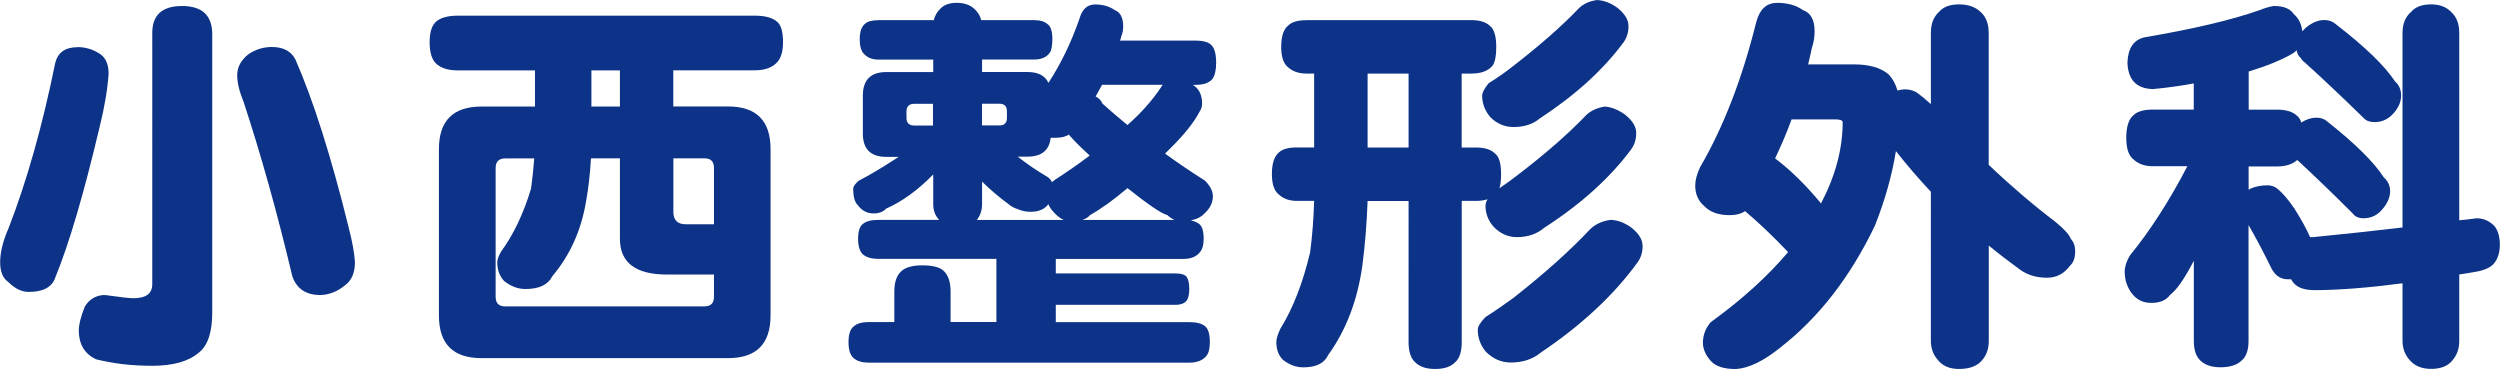 <?xml version="1.0" encoding="UTF-8"?>
<svg id="_レイヤー_2" data-name="レイヤー 2" xmlns="http://www.w3.org/2000/svg" viewBox="0 0 336.74 49.71">
  <defs>
    <style>
      .cls-1 {
        fill: #0c3388;
      }
    </style>
  </defs>
  <g id="_レイヤー_1-2" data-name="レイヤー 1">
    <g>
      <path class="cls-1" d="M10.4,6.34c1.08,0,2.08,.29,2.98,.87,.83,.51,1.25,1.41,1.25,2.71-.14,2.09-.54,4.46-1.19,7.09-2.13,9.03-4.13,15.83-6.01,20.41-.43,1.26-1.62,1.9-3.57,1.9-.94,0-1.86-.45-2.76-1.35-.72-.5-1.08-1.39-1.08-2.65,0-1.33,.38-2.87,1.14-4.6,2.45-6.32,4.55-13.73,6.28-22.25,.36-1.41,1.35-2.11,2.98-2.11ZM24.53,.81c2.63,0,3.99,1.21,4.06,3.63V42.07c0,2.67-.6,4.48-1.79,5.41-1.37,1.19-3.47,1.79-6.28,1.79s-5.2-.29-7.58-.87c-1.52-.72-2.29-1.99-2.33-3.79,0-.87,.27-1.97,.81-3.3,.58-.97,1.43-1.5,2.54-1.57,.25,0,.6,.04,1.03,.11,1.23,.18,2.22,.29,2.98,.32,1.7,0,2.54-.63,2.54-1.89V4.44c0-2.42,1.33-3.63,4.01-3.63Zm12.07,5.52c1.55,0,2.62,.56,3.19,1.68,2.42,5.52,4.8,13.03,7.15,22.53,.51,1.95,.79,3.54,.87,4.76,0,1.44-.45,2.49-1.35,3.14-1.01,.83-2.11,1.26-3.3,1.3-1.95,0-3.21-.85-3.79-2.54-2.02-8.52-4.21-16.33-6.55-23.45-.58-1.41-.87-2.62-.87-3.63,0-1.08,.51-2.02,1.52-2.82,.97-.65,2.02-.97,3.14-.97Z"/>
      <path class="cls-1" d="M61.67,2.11h40.01c1.37,0,2.36,.27,2.98,.81,.54,.43,.81,1.35,.81,2.76,0,1.16-.23,2.02-.7,2.6-.65,.79-1.68,1.19-3.09,1.19h-10.99v4.87h7.36c3.83,0,5.74,1.91,5.74,5.74v22.42c0,3.83-1.91,5.74-5.74,5.74h-33.19c-3.83,0-5.74-1.91-5.74-5.74V20.09c0-3.83,1.91-5.74,5.74-5.74h7.2v-4.87h-10.4c-1.26,0-2.22-.29-2.87-.87-.61-.54-.92-1.52-.92-2.92s.31-2.31,.92-2.82c.61-.5,1.57-.76,2.87-.76Zm33.25,39.15c.83,0,1.25-.43,1.25-1.3v-2.98h-6.34c-4.22,0-6.33-1.61-6.33-4.82v-10.83h-3.9c-.11,1.99-.32,3.9-.65,5.74-.65,3.94-2.17,7.31-4.55,10.13-.58,1.16-1.79,1.73-3.63,1.73-1.01,0-1.97-.36-2.87-1.08-.61-.65-.92-1.5-.92-2.54,0-.36,.18-.85,.54-1.46,1.66-2.27,3-5.09,4.01-8.45,.18-1.3,.32-2.65,.43-4.06h-3.9c-.87,0-1.3,.43-1.3,1.3v17.33c0,.87,.43,1.3,1.3,1.3h26.86Zm-11.42-26.91v-4.87h-3.84v4.87h3.84Zm7.2,6.98v7.2c0,1.12,.56,1.68,1.68,1.68h3.79v-7.58c0-.87-.42-1.3-1.25-1.3h-4.22Z"/>
      <path class="cls-1" d="M118.31,2.71h7.47c.14-.58,.41-1.06,.81-1.46,.5-.58,1.26-.87,2.27-.87s1.86,.29,2.44,.87c.43,.4,.72,.88,.87,1.46h7.09c.83,0,1.44,.18,1.84,.54,.43,.29,.65,.96,.65,2,0,.94-.13,1.57-.38,1.9-.43,.58-1.14,.87-2.11,.87h-6.98v1.68h6.12c1.44,0,2.38,.49,2.82,1.46,1.66-2.53,3.05-5.4,4.17-8.61,.36-1.3,1.06-1.95,2.11-1.95s1.93,.25,2.65,.76c.76,.29,1.14,1.03,1.14,2.22,0,.47-.09,.92-.27,1.35-.04,.22-.09,.4-.16,.54h10.18c1.08,0,1.8,.22,2.17,.65,.4,.43,.6,1.21,.6,2.33,0,.97-.16,1.7-.49,2.17-.43,.54-1.19,.81-2.27,.81h-.38c.83,.51,1.25,1.35,1.25,2.54,0,.4-.13,.78-.38,1.14-.76,1.44-2.09,3.1-4.01,4.98l-.6,.6c1.73,1.26,3.52,2.47,5.36,3.63,.72,.72,1.08,1.43,1.08,2.11,0,.87-.38,1.64-1.14,2.33-.43,.47-1.05,.78-1.84,.92,.47,.11,.85,.27,1.14,.49,.4,.32,.6,.99,.6,2,0,.83-.18,1.44-.54,1.84-.47,.58-1.21,.87-2.22,.87h-17.16v1.95h16.08c.76,0,1.26,.14,1.52,.43,.25,.33,.38,.88,.38,1.68,0,.69-.11,1.19-.33,1.52-.29,.4-.81,.6-1.57,.6h-16.08v2.33h17.98c1.01,0,1.73,.2,2.17,.59,.4,.36,.6,1.06,.6,2.11,0,.87-.16,1.5-.49,1.89-.51,.58-1.26,.87-2.27,.87h-43.15c-.9,0-1.59-.2-2.06-.6-.47-.4-.7-1.12-.7-2.17s.23-1.75,.7-2.11c.43-.4,1.12-.59,2.06-.59h3.41v-4.06c0-1.26,.29-2.17,.87-2.71,.54-.58,1.52-.87,2.92-.87s2.42,.27,2.92,.81c.58,.58,.87,1.5,.87,2.76v4.06h6.17v-8.5h-15.87c-.94,0-1.64-.2-2.11-.6-.43-.4-.65-1.1-.65-2.11s.22-1.68,.65-2c.43-.36,1.14-.54,2.11-.54h8.12v-.05c-.51-.54-.76-1.23-.76-2.06v-4.01c-2.09,2.13-4.21,3.66-6.34,4.6-.4,.43-.96,.65-1.68,.65-.87,0-1.57-.36-2.11-1.08-.43-.4-.65-1.15-.65-2.27,0-.25,.23-.6,.7-1.03,1.52-.79,3.16-1.77,4.93-2.92,.18-.11,.34-.22,.49-.32h-1.68c-2.09,0-3.14-1.05-3.14-3.14v-5.09c0-2.13,1.05-3.19,3.14-3.19h6.34v-1.68h-7.36c-.79,0-1.41-.22-1.84-.65-.47-.36-.7-1.06-.7-2.11,0-.97,.23-1.66,.7-2.06,.36-.33,.97-.49,1.84-.49Zm7.36,14.19v-2.92h-2.49c-.72,0-1.08,.34-1.08,1.03v.87c0,.69,.36,1.03,1.08,1.03h2.49Zm5.9,12.72h11.7c-.54-.25-1.05-.67-1.52-1.25-.22-.25-.4-.54-.54-.87-.51,.69-1.3,1.03-2.38,1.03-.65,0-1.25-.13-1.79-.38-.4-.11-.79-.32-1.19-.65-1.23-.9-2.42-1.91-3.57-3.03v3.03c0,.79-.22,1.48-.65,2.06-.04,0-.05,.02-.05,.05Zm3.03-12.72c.69,0,1.03-.34,1.03-1.03v-.87c0-.69-.34-1.03-1.03-1.03h-2.33v2.92h2.33Zm7.09,7.63c.11-.07,.2-.14,.27-.22,1.77-1.15,3.38-2.27,4.82-3.36-1.16-1.05-2.09-1.98-2.82-2.82-.43,.29-1.03,.43-1.79,.43h-.65c-.18,1.7-1.23,2.54-3.14,2.54h-1.3c1.23,.97,2.58,1.9,4.06,2.76,.25,.18,.43,.4,.54,.65Zm4.11,5.09h12.4c-.33-.14-.65-.36-.97-.65-.76-.18-2.54-1.39-5.36-3.63-1.88,1.59-3.56,2.8-5.04,3.63-.25,.29-.6,.51-1.03,.65Zm1.79-16.62c.43,.22,.74,.54,.92,.97,1.08,.97,2.2,1.93,3.36,2.87,1.8-1.59,3.3-3.27,4.49-5.04,.07-.14,.16-.27,.27-.38h-8.18c-.29,.54-.58,1.07-.87,1.57Z"/>
      <path class="cls-1" d="M175.98,2.71h22.2c1.12,0,1.95,.25,2.49,.76,.58,.43,.87,1.39,.87,2.87,0,1.19-.16,2.02-.49,2.49-.58,.72-1.54,1.08-2.87,1.08h-1.3v9.96h1.95c1.12,0,1.95,.25,2.49,.76,.58,.4,.87,1.34,.87,2.82,0,.79-.07,1.43-.22,1.9,.87-.58,1.64-1.14,2.33-1.68,3.83-2.92,6.95-5.65,9.37-8.18,.61-.58,1.44-.96,2.49-1.14,.9,.07,1.8,.43,2.71,1.08,1.05,.83,1.55,1.68,1.52,2.54,0,.79-.22,1.5-.65,2.11-2.85,3.86-6.77,7.4-11.75,10.61-.97,.83-2.2,1.25-3.68,1.25-1.19,0-2.24-.47-3.14-1.41-.72-.83-1.08-1.77-1.08-2.82,0-.25,.09-.54,.27-.87-.43,.14-.94,.22-1.52,.22h-1.95v19.01c0,1.3-.29,2.2-.87,2.71-.58,.61-1.48,.92-2.71,.92s-2.09-.31-2.71-.92c-.58-.54-.87-1.44-.87-2.71V27.07h-5.52c-.11,3-.34,5.88-.7,8.66-.65,4.69-2.18,8.72-4.6,12.07-.51,1.12-1.62,1.68-3.36,1.68-.97,0-1.9-.34-2.76-1.03-.58-.58-.87-1.37-.87-2.38,0-.43,.18-1.03,.54-1.79,1.7-2.74,3.03-6.17,4.01-10.29,.29-2.2,.47-4.51,.54-6.93h-2.33c-1.01,0-1.82-.29-2.44-.87-.61-.47-.92-1.39-.92-2.76s.31-2.36,.92-2.87c.47-.47,1.28-.7,2.44-.7h2.33V9.91h-1.03c-1.01,0-1.82-.27-2.44-.81-.65-.5-.97-1.43-.97-2.76,0-1.44,.32-2.42,.97-2.92,.47-.47,1.28-.7,2.44-.7Zm13.75,17.16V9.91h-5.52v9.96h5.52Zm27.29,9.75c.9,.04,1.8,.38,2.71,1.03,1.05,.83,1.55,1.68,1.52,2.54,0,.79-.22,1.5-.65,2.11-3.18,4.4-7.53,8.47-13.05,12.18-1.08,.9-2.44,1.35-4.06,1.35-1.26,0-2.38-.49-3.36-1.46-.72-.87-1.08-1.86-1.08-2.98,0-.4,.34-.96,1.03-1.68,1.41-.9,2.67-1.77,3.79-2.6,4.22-3.32,7.67-6.41,10.34-9.26,.72-.69,1.66-1.1,2.82-1.25Zm-1.95-29.62c.94,.04,1.86,.38,2.76,1.03,1.05,.83,1.55,1.68,1.52,2.54,0,.79-.22,1.5-.65,2.11-2.74,3.72-6.52,7.15-11.32,10.29-.9,.76-2.08,1.14-3.52,1.14-1.19,0-2.24-.45-3.14-1.35-.72-.87-1.08-1.82-1.08-2.87,0-.4,.29-.96,.87-1.68,1.23-.76,2.31-1.52,3.25-2.27,3.65-2.82,6.62-5.43,8.93-7.85,.61-.58,1.41-.94,2.38-1.08Z"/>
      <path class="cls-1" d="M239.33,.38c1.44,0,2.62,.33,3.52,.98,1.05,.36,1.57,1.32,1.57,2.87,0,.79-.13,1.55-.38,2.27-.15,.72-.31,1.44-.49,2.17h6.12c2.06,0,3.61,.43,4.66,1.3,.58,.58,.99,1.32,1.25,2.22,.29-.07,.59-.13,.92-.16,.65,0,1.21,.14,1.68,.43,.65,.47,1.28,.99,1.9,1.57V4.44c0-1.23,.36-2.17,1.08-2.82,.58-.69,1.48-1.03,2.71-1.03s2.2,.34,2.92,1.03c.72,.65,1.08,1.59,1.08,2.82V22.2c2.96,2.82,5.96,5.38,8.99,7.69,1.19,.97,1.88,1.73,2.06,2.27,.4,.43,.6,.99,.6,1.68,0,.9-.24,1.55-.7,1.95-.79,1.08-1.82,1.62-3.09,1.62-1.41,0-2.62-.36-3.63-1.08-1.44-1.05-2.85-2.13-4.22-3.25v12.83c0,.97-.25,1.79-.76,2.44-.65,.9-1.73,1.35-3.25,1.35-1.3,0-2.27-.43-2.92-1.3-.58-.69-.87-1.52-.87-2.49V25.83c-1.59-1.7-3.09-3.43-4.49-5.2-.07-.11-.15-.2-.22-.27-.51,3.18-1.44,6.52-2.82,10.02-3.32,6.93-7.58,12.42-12.78,16.46-2.24,1.8-4.22,2.76-5.96,2.87-1.59,0-2.71-.36-3.36-1.08-.72-.79-1.08-1.64-1.08-2.54,.04-1.05,.4-1.95,1.08-2.71,4.19-3.03,7.65-6.17,10.4-9.42-1.91-2.02-3.84-3.86-5.79-5.52-.54,.36-1.23,.54-2.06,.54-1.52,0-2.65-.4-3.41-1.19-.83-.69-1.25-1.62-1.25-2.82,0-.69,.22-1.5,.65-2.44,3.14-5.38,5.67-11.91,7.58-19.6,.47-1.7,1.39-2.54,2.76-2.54Zm-.22,20.96c2.13,1.62,4.19,3.65,6.17,6.06,1.95-3.72,2.92-7.36,2.92-10.94,0-.25-.34-.38-1.03-.38h-5.85c-.65,1.77-1.39,3.52-2.22,5.25Z"/>
      <path class="cls-1" d="M306.31,.81c1.3,0,2.18,.36,2.65,1.08,.69,.61,1.06,1.39,1.14,2.33,.14-.14,.31-.31,.49-.49,.83-.69,1.66-1.03,2.49-1.03,.61,0,1.12,.18,1.52,.54,3.93,3.03,6.61,5.61,8.01,7.74,.54,.47,.81,1.1,.81,1.9s-.31,1.52-.92,2.27c-.72,.87-1.61,1.3-2.65,1.3-.65,0-1.14-.18-1.46-.54-2.96-2.89-5.6-5.38-7.91-7.47-.25-.18-.45-.4-.6-.65-.29-.25-.47-.6-.54-1.03-.14,.18-.31,.32-.49,.43-1.55,.9-3.54,1.71-5.96,2.44v5.14h3.84c1.19,0,2.08,.27,2.65,.81,.25,.18,.45,.49,.6,.92,.68-.43,1.35-.65,2-.65,.61,0,1.1,.16,1.46,.49,3.75,2.96,6.3,5.47,7.63,7.53,.58,.51,.87,1.14,.87,1.9s-.33,1.57-.97,2.33c-.69,.87-1.55,1.3-2.6,1.3-.65,0-1.12-.2-1.41-.59-2.82-2.82-5.33-5.23-7.53-7.26-.65,.58-1.55,.87-2.71,.87h-3.84v3.14c.07-.04,.13-.07,.16-.11,.68-.32,1.48-.49,2.38-.49,.5,0,.94,.15,1.3,.43,.72,.58,1.5,1.48,2.33,2.71,.94,1.48,1.64,2.76,2.11,3.84h.43c4.04-.4,8.05-.83,12.02-1.3V4.44c0-1.23,.38-2.17,1.14-2.82,.58-.69,1.48-1.03,2.71-1.03,1.15,0,2.06,.34,2.71,1.03,.72,.65,1.08,1.59,1.08,2.82V29.67c.79-.07,1.57-.16,2.33-.27,.94,0,1.75,.36,2.44,1.08,.47,.61,.7,1.44,.7,2.49s-.27,1.9-.81,2.54c-.43,.51-1.21,.87-2.33,1.08-.79,.14-1.57,.27-2.33,.38v8.93c0,.97-.25,1.79-.76,2.44-.61,.9-1.62,1.35-3.03,1.35-1.3,0-2.29-.43-2.98-1.3-.58-.69-.87-1.52-.87-2.49v-7.74c-4.69,.61-8.65,.92-11.86,.92-1.3,0-2.22-.31-2.76-.92-.15-.14-.27-.33-.38-.54h-.43c-1.05,0-1.82-.56-2.33-1.68-1.01-2.06-2-3.93-2.98-5.63v15.59c0,1.26-.31,2.15-.92,2.65-.61,.61-1.57,.92-2.87,.92-1.19,0-2.09-.31-2.71-.92-.58-.54-.87-1.43-.87-2.65v-10.78c-1.23,2.38-2.29,3.92-3.2,4.6-.51,.72-1.35,1.08-2.54,1.08-1.05,0-1.89-.4-2.54-1.19-.69-.87-1.03-1.88-1.03-3.03,0-.65,.23-1.37,.7-2.17,2.74-3.36,5.32-7.36,7.74-12.02h-4.66c-1.08,0-1.95-.31-2.6-.92-.65-.5-.97-1.48-.97-2.92s.32-2.49,.97-3.03c.5-.5,1.37-.76,2.6-.76h5.52v-3.52c-1.73,.32-3.57,.58-5.52,.76-2.2-.07-3.34-1.26-3.41-3.57,.07-1.95,.85-3.09,2.33-3.41,6.61-1.12,11.79-2.35,15.54-3.68,.61-.25,1.23-.43,1.84-.54Z"/>
    </g>
  </g>
</svg>